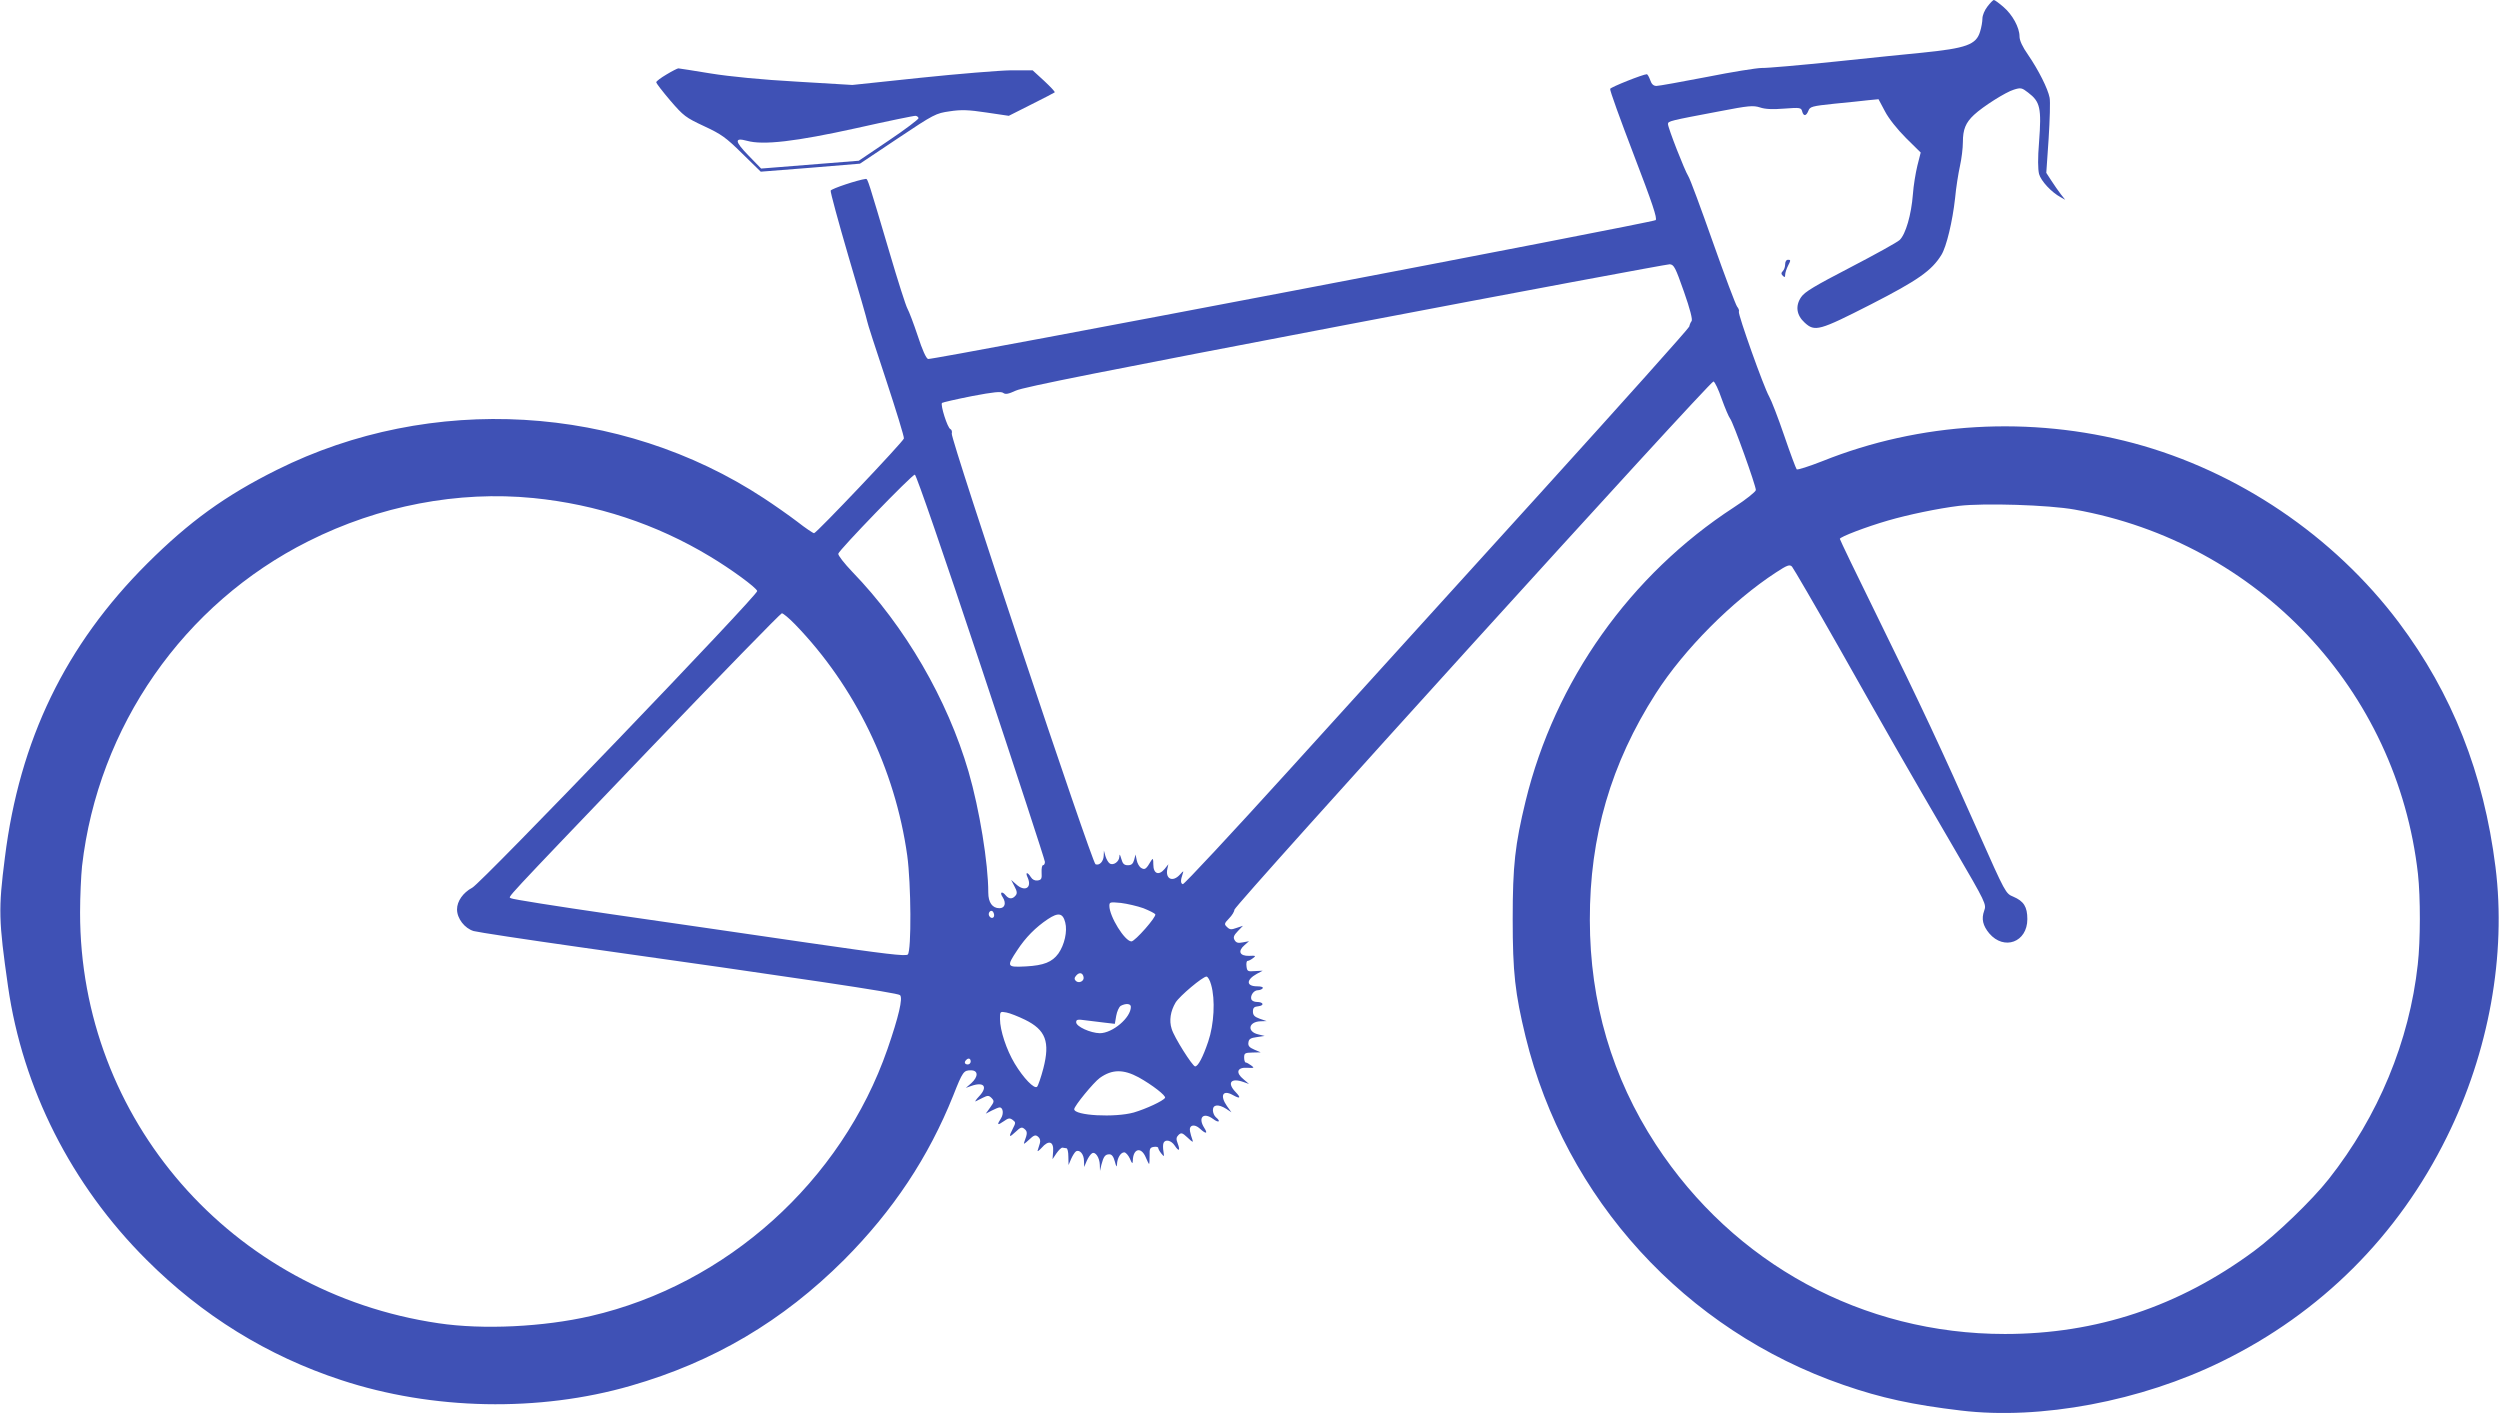 <?xml version="1.0" standalone="no"?>
<!DOCTYPE svg PUBLIC "-//W3C//DTD SVG 20010904//EN"
 "http://www.w3.org/TR/2001/REC-SVG-20010904/DTD/svg10.dtd">
<svg version="1.0" xmlns="http://www.w3.org/2000/svg"
 width="1280pt" height="724pt" viewBox="0 0 1280 724"
 preserveAspectRatio="xMidYMid meet">
<g transform="translate(0,724) scale(0.1,-0.1)"
fill="#3f51b5" stroke="none">
<path d="M10176 7207 c-15 -19 -26 -46 -26 -62 0 -15 -5 -45 -12 -67 -20 -67
-70 -85 -298 -108 -58 -5 -256 -26 -440 -45 -184 -19 -355 -34 -380 -33 -25 0
-151 -20 -281 -46 -130 -25 -246 -46 -258 -46 -15 0 -25 9 -32 30 -6 17 -14
30 -17 30 -19 0 -185 -66 -188 -75 -3 -6 52 -157 120 -335 97 -253 122 -328
113 -337 -12 -12 -3699 -716 -3725 -711 -10 2 -30 47 -53 118 -21 63 -45 126
-53 140 -8 14 -49 142 -91 285 -110 371 -112 380 -122 379 -41 -5 -176 -50
-180 -60 -2 -7 39 -158 91 -336 53 -178 96 -328 96 -333 0 -6 43 -139 96 -298
52 -158 94 -294 92 -302 -4 -17 -448 -485 -460 -485 -5 0 -44 26 -86 59 -42
32 -119 86 -171 120 -735 483 -1705 539 -2494 145 -265 -132 -448 -265 -663
-479 -419 -418 -654 -903 -729 -1506 -34 -265 -32 -322 16 -659 75 -523 324
-1016 709 -1400 285 -285 619 -492 997 -616 467 -154 1013 -165 1483 -29 424
122 777 331 1091 644 252 253 433 526 560 843 48 122 53 128 90 128 38 0 39
-32 2 -66 l-28 -24 28 10 c65 23 86 -4 41 -52 -16 -17 -24 -29 -19 -27 6 3 23
11 38 19 24 12 30 12 44 -2 14 -15 14 -19 -7 -48 l-23 -32 31 16 c17 9 35 16
40 16 18 0 22 -33 7 -56 -22 -34 -19 -38 14 -15 24 17 31 18 46 7 16 -12 16
-15 1 -44 -23 -45 -20 -49 14 -17 25 24 32 26 45 15 16 -13 16 -23 0 -65 -6
-16 -2 -14 23 9 26 25 34 27 47 16 10 -8 13 -20 9 -34 -4 -12 -9 -28 -11 -36
-3 -8 6 -2 20 13 36 42 63 33 59 -18 l-3 -40 20 30 c12 17 25 30 31 29 5 -1
15 -2 20 -3 6 0 10 -20 10 -43 l1 -43 13 31 c8 18 19 35 25 39 19 11 41 -15
41 -49 l1 -31 13 31 c8 18 20 35 27 39 17 11 39 -22 40 -59 l1 -31 7 31 c11
42 19 54 41 54 12 0 21 -11 28 -37 7 -27 10 -31 11 -15 1 33 19 62 37 62 8 0
21 -15 29 -32 11 -27 14 -29 15 -11 1 62 42 74 66 18 8 -19 16 -35 17 -35 2 0
3 19 3 43 -1 36 2 42 22 45 12 2 22 -1 22 -5 0 -5 7 -18 16 -29 15 -18 15 -18
11 10 -3 17 -3 36 0 43 8 22 40 15 58 -13 21 -32 29 -26 15 11 -9 23 -8 32 4
44 14 13 19 12 47 -14 25 -24 30 -26 24 -10 -4 11 -10 30 -12 42 -7 33 22 41
51 14 30 -28 42 -27 22 4 -34 53 -5 83 45 46 29 -22 42 -14 14 9 -8 7 -15 23
-15 36 0 29 28 32 68 7 l27 -18 -23 32 c-37 53 -22 85 29 57 39 -22 45 -16 15
15 -45 47 -24 74 41 51 l28 -10 -28 24 c-42 34 -33 62 18 59 37 -2 39 -1 21
12 -11 8 -23 15 -28 15 -4 0 -8 11 -8 25 0 23 4 25 43 26 l42 1 -33 14 c-26
11 -33 20 -30 37 2 17 11 23 43 27 l40 6 -33 8 c-59 14 -50 65 12 67 l31 1
-35 12 c-27 10 -35 18 -35 37 0 19 6 25 28 27 32 4 26 22 -8 22 -13 0 -25 6
-28 13 -7 19 12 47 33 47 10 0 22 5 25 10 4 6 -8 10 -28 10 -57 0 -58 33 -2
64 l30 16 -40 -2 c-37 -3 -40 -1 -43 25 -2 15 1 27 5 27 5 0 18 6 28 14 17 12
15 14 -20 12 -48 -1 -59 24 -23 55 l23 20 -32 -6 c-24 -5 -34 -2 -42 12 -8 14
-4 24 17 46 l26 27 -33 -11 c-27 -10 -35 -9 -49 5 -15 14 -14 18 11 44 15 15
27 35 27 44 0 22 2438 2710 2453 2705 7 -2 26 -42 42 -89 17 -47 36 -92 43
-101 16 -19 132 -343 132 -366 -1 -9 -51 -49 -113 -89 -530 -345 -916 -888
-1066 -1504 -54 -223 -66 -328 -66 -603 0 -275 12 -380 66 -603 203 -830 817
-1503 1628 -1783 193 -67 356 -102 601 -131 407 -49 922 48 1335 251 507 248
903 643 1153 1150 215 434 305 932 249 1381 -60 480 -222 889 -495 1253 -334
444 -825 775 -1358 918 -529 141 -1094 108 -1593 -92 -69 -27 -128 -46 -132
-42 -4 5 -33 82 -64 173 -31 91 -66 181 -77 200 -27 46 -160 420 -155 434 3 6
-2 18 -9 26 -7 9 -63 157 -124 330 -61 173 -117 325 -126 338 -18 28 -104 247
-104 267 0 15 9 17 263 65 150 29 173 31 208 20 26 -9 65 -11 125 -6 80 6 86
5 91 -14 7 -27 21 -25 32 3 8 21 18 24 133 36 67 6 146 15 174 18 l52 5 33
-62 c19 -37 64 -93 108 -137 l75 -74 -17 -67 c-9 -37 -20 -103 -23 -147 -8
-104 -37 -205 -68 -234 -13 -12 -127 -75 -252 -140 -181 -94 -234 -125 -252
-152 -31 -45 -24 -93 18 -131 52 -48 75 -41 338 93 242 124 312 173 362 254
26 42 57 172 70 290 5 55 17 129 25 165 8 36 15 91 15 123 0 64 14 99 57 139
46 43 163 117 204 129 35 11 41 10 73 -15 62 -47 69 -79 56 -253 -7 -84 -6
-139 0 -164 10 -36 64 -94 111 -119 l23 -13 -23 29 c-12 16 -34 47 -48 69
l-26 40 12 175 c6 96 9 191 5 210 -9 46 -56 140 -110 219 -29 41 -44 74 -44
94 0 46 -36 112 -83 152 -22 19 -44 35 -48 35 -5 0 -19 -15 -33 -33z m-1554
-1461 c31 -88 45 -143 39 -150 -5 -6 -10 -18 -12 -28 -2 -9 -344 -391 -760
-850 -416 -458 -996 -1098 -1289 -1421 -293 -323 -538 -586 -544 -584 -12 4
-12 20 -1 52 6 18 5 18 -13 -2 -37 -42 -77 -24 -65 29 l5 23 -19 -24 c-30 -36
-58 -25 -58 23 0 29 -2 34 -10 21 -27 -46 -33 -50 -52 -39 -10 6 -20 24 -23
40 l-6 29 -7 -27 c-6 -21 -14 -28 -32 -28 -19 0 -27 7 -34 33 -7 24 -9 27 -10
10 -1 -25 -31 -46 -49 -34 -7 4 -17 21 -22 37 l-8 29 -1 -26 c-1 -30 -22 -52
-42 -44 -18 7 -743 2179 -736 2205 3 10 -1 21 -7 23 -15 6 -52 124 -43 134 4
3 73 19 154 35 111 21 149 25 160 16 11 -8 25 -6 64 12 37 18 473 104 1687
336 900 172 1648 311 1661 311 22 -2 29 -16 73 -141z m-3599 -1919 c180 -541
327 -991 327 -1000 0 -9 -4 -17 -10 -17 -5 0 -8 -17 -7 -37 2 -32 -1 -38 -20
-41 -14 -2 -27 4 -35 17 -18 29 -30 26 -16 -3 23 -53 -16 -74 -60 -33 l-25 22
17 -33 c14 -26 15 -37 5 -48 -15 -18 -33 -18 -49 1 -20 25 -34 17 -16 -9 19
-30 11 -56 -17 -56 -36 0 -57 29 -57 80 0 150 -45 426 -101 619 -108 370 -325
744 -595 1023 -41 43 -74 85 -72 93 4 19 377 405 392 405 7 0 146 -403 339
-983z m-2292 863 c322 -32 629 -133 904 -299 107 -64 237 -159 242 -177 6 -18
-1413 -1496 -1459 -1519 -47 -25 -78 -69 -78 -111 0 -47 39 -97 85 -111 22 -6
265 -43 540 -82 1128 -159 1631 -234 1643 -246 16 -14 -7 -111 -64 -276 -235
-677 -823 -1206 -1519 -1367 -242 -56 -553 -71 -780 -37 -1061 156 -1836 1045
-1835 2103 0 81 5 188 10 237 82 715 520 1344 1159 1664 362 182 767 259 1152
221z m7891 -59 c941 -168 1652 -924 1758 -1866 13 -118 13 -341 -1 -463 -43
-393 -202 -777 -456 -1099 -86 -109 -269 -285 -383 -369 -385 -284 -807 -424
-1275 -424 -727 0 -1387 358 -1787 970 -224 343 -338 729 -338 1150 -1 427
108 801 338 1160 144 225 391 473 615 619 58 38 70 42 82 30 7 -8 118 -198
245 -422 245 -434 325 -575 587 -1024 162 -278 164 -283 152 -316 -15 -42 -7
-76 26 -116 76 -89 195 -45 195 73 0 63 -18 92 -72 115 -39 16 -40 18 -177
326 -193 435 -295 652 -517 1104 -107 217 -194 398 -194 402 0 10 136 62 247
94 103 30 257 62 363 75 127 15 459 5 592 -19z m-6551 -588 c306 -316 512
-740 574 -1183 20 -145 22 -487 3 -507 -11 -10 -112 2 -518 61 -278 41 -730
106 -1005 146 -275 40 -504 76 -509 81 -12 11 -73 -54 707 761 368 384 674
698 680 698 7 0 38 -26 68 -57z m1783 -1453 c30 -12 58 -26 61 -31 8 -12 -104
-139 -122 -139 -34 0 -113 128 -113 182 0 20 4 20 59 15 32 -4 84 -16 115 -27z
m-764 -36 c0 -16 -16 -19 -25 -4 -8 13 4 32 16 25 5 -4 9 -13 9 -21z m364 -37
c12 -45 -4 -115 -35 -159 -32 -44 -75 -61 -166 -66 -99 -5 -101 -2 -44 84 42
64 93 116 156 158 54 36 77 31 89 -17z m94 -280 c4 -21 -25 -34 -40 -19 -8 8
-8 16 2 27 16 19 34 15 38 -8z m653 -39 c22 -76 15 -203 -15 -291 -27 -80 -52
-127 -67 -127 -13 0 -108 150 -120 192 -14 43 -6 91 20 135 21 34 138 132 158
133 7 0 18 -19 24 -42z m-411 -113 c0 -56 -94 -135 -159 -135 -48 1 -121 34
-121 56 0 14 7 16 48 10 26 -3 70 -9 98 -12 l52 -6 7 41 c4 22 14 45 23 51 26
14 52 12 52 -5z m-542 -66 c106 -52 129 -113 94 -249 -12 -46 -27 -89 -32 -94
-14 -14 -70 44 -115 119 -42 70 -75 170 -75 227 0 40 0 40 33 34 17 -3 60 -20
95 -37z m-278 -214 c0 -8 -7 -15 -15 -15 -16 0 -20 12 -8 23 11 12 23 8 23 -8z
m860 -81 c70 -39 141 -94 135 -105 -10 -16 -96 -56 -160 -75 -97 -27 -305 -16
-305 17 0 16 99 137 131 160 63 45 121 45 199 3z"/>
<path d="M3413 6859 c-29 -17 -53 -35 -53 -40 0 -6 33 -48 72 -94 68 -79 79
-87 173 -131 88 -41 111 -57 195 -140 l95 -93 254 20 254 21 193 129 c187 125
196 129 266 139 58 9 96 8 188 -6 l115 -17 115 58 c63 31 117 60 120 62 3 3
-22 29 -54 59 l-59 54 -111 0 c-61 -1 -269 -18 -461 -38 l-351 -37 -284 17
c-180 10 -343 26 -442 42 -86 14 -161 26 -165 26 -4 0 -32 -14 -60 -31z m1290
-224 c1 -5 -67 -57 -152 -114 l-154 -104 -250 -20 -250 -20 -65 67 c-71 73
-73 93 -7 75 82 -23 248 -4 560 65 160 36 296 64 303 63 7 -1 14 -6 15 -12z"/>
<path d="M9140 5887 c0 -13 -5 -28 -12 -35 -9 -9 -9 -15 0 -24 9 -9 12 -8 12
5 0 10 7 31 15 47 14 27 14 30 0 30 -9 0 -15 -9 -15 -23z"/>
</g>
</svg>
